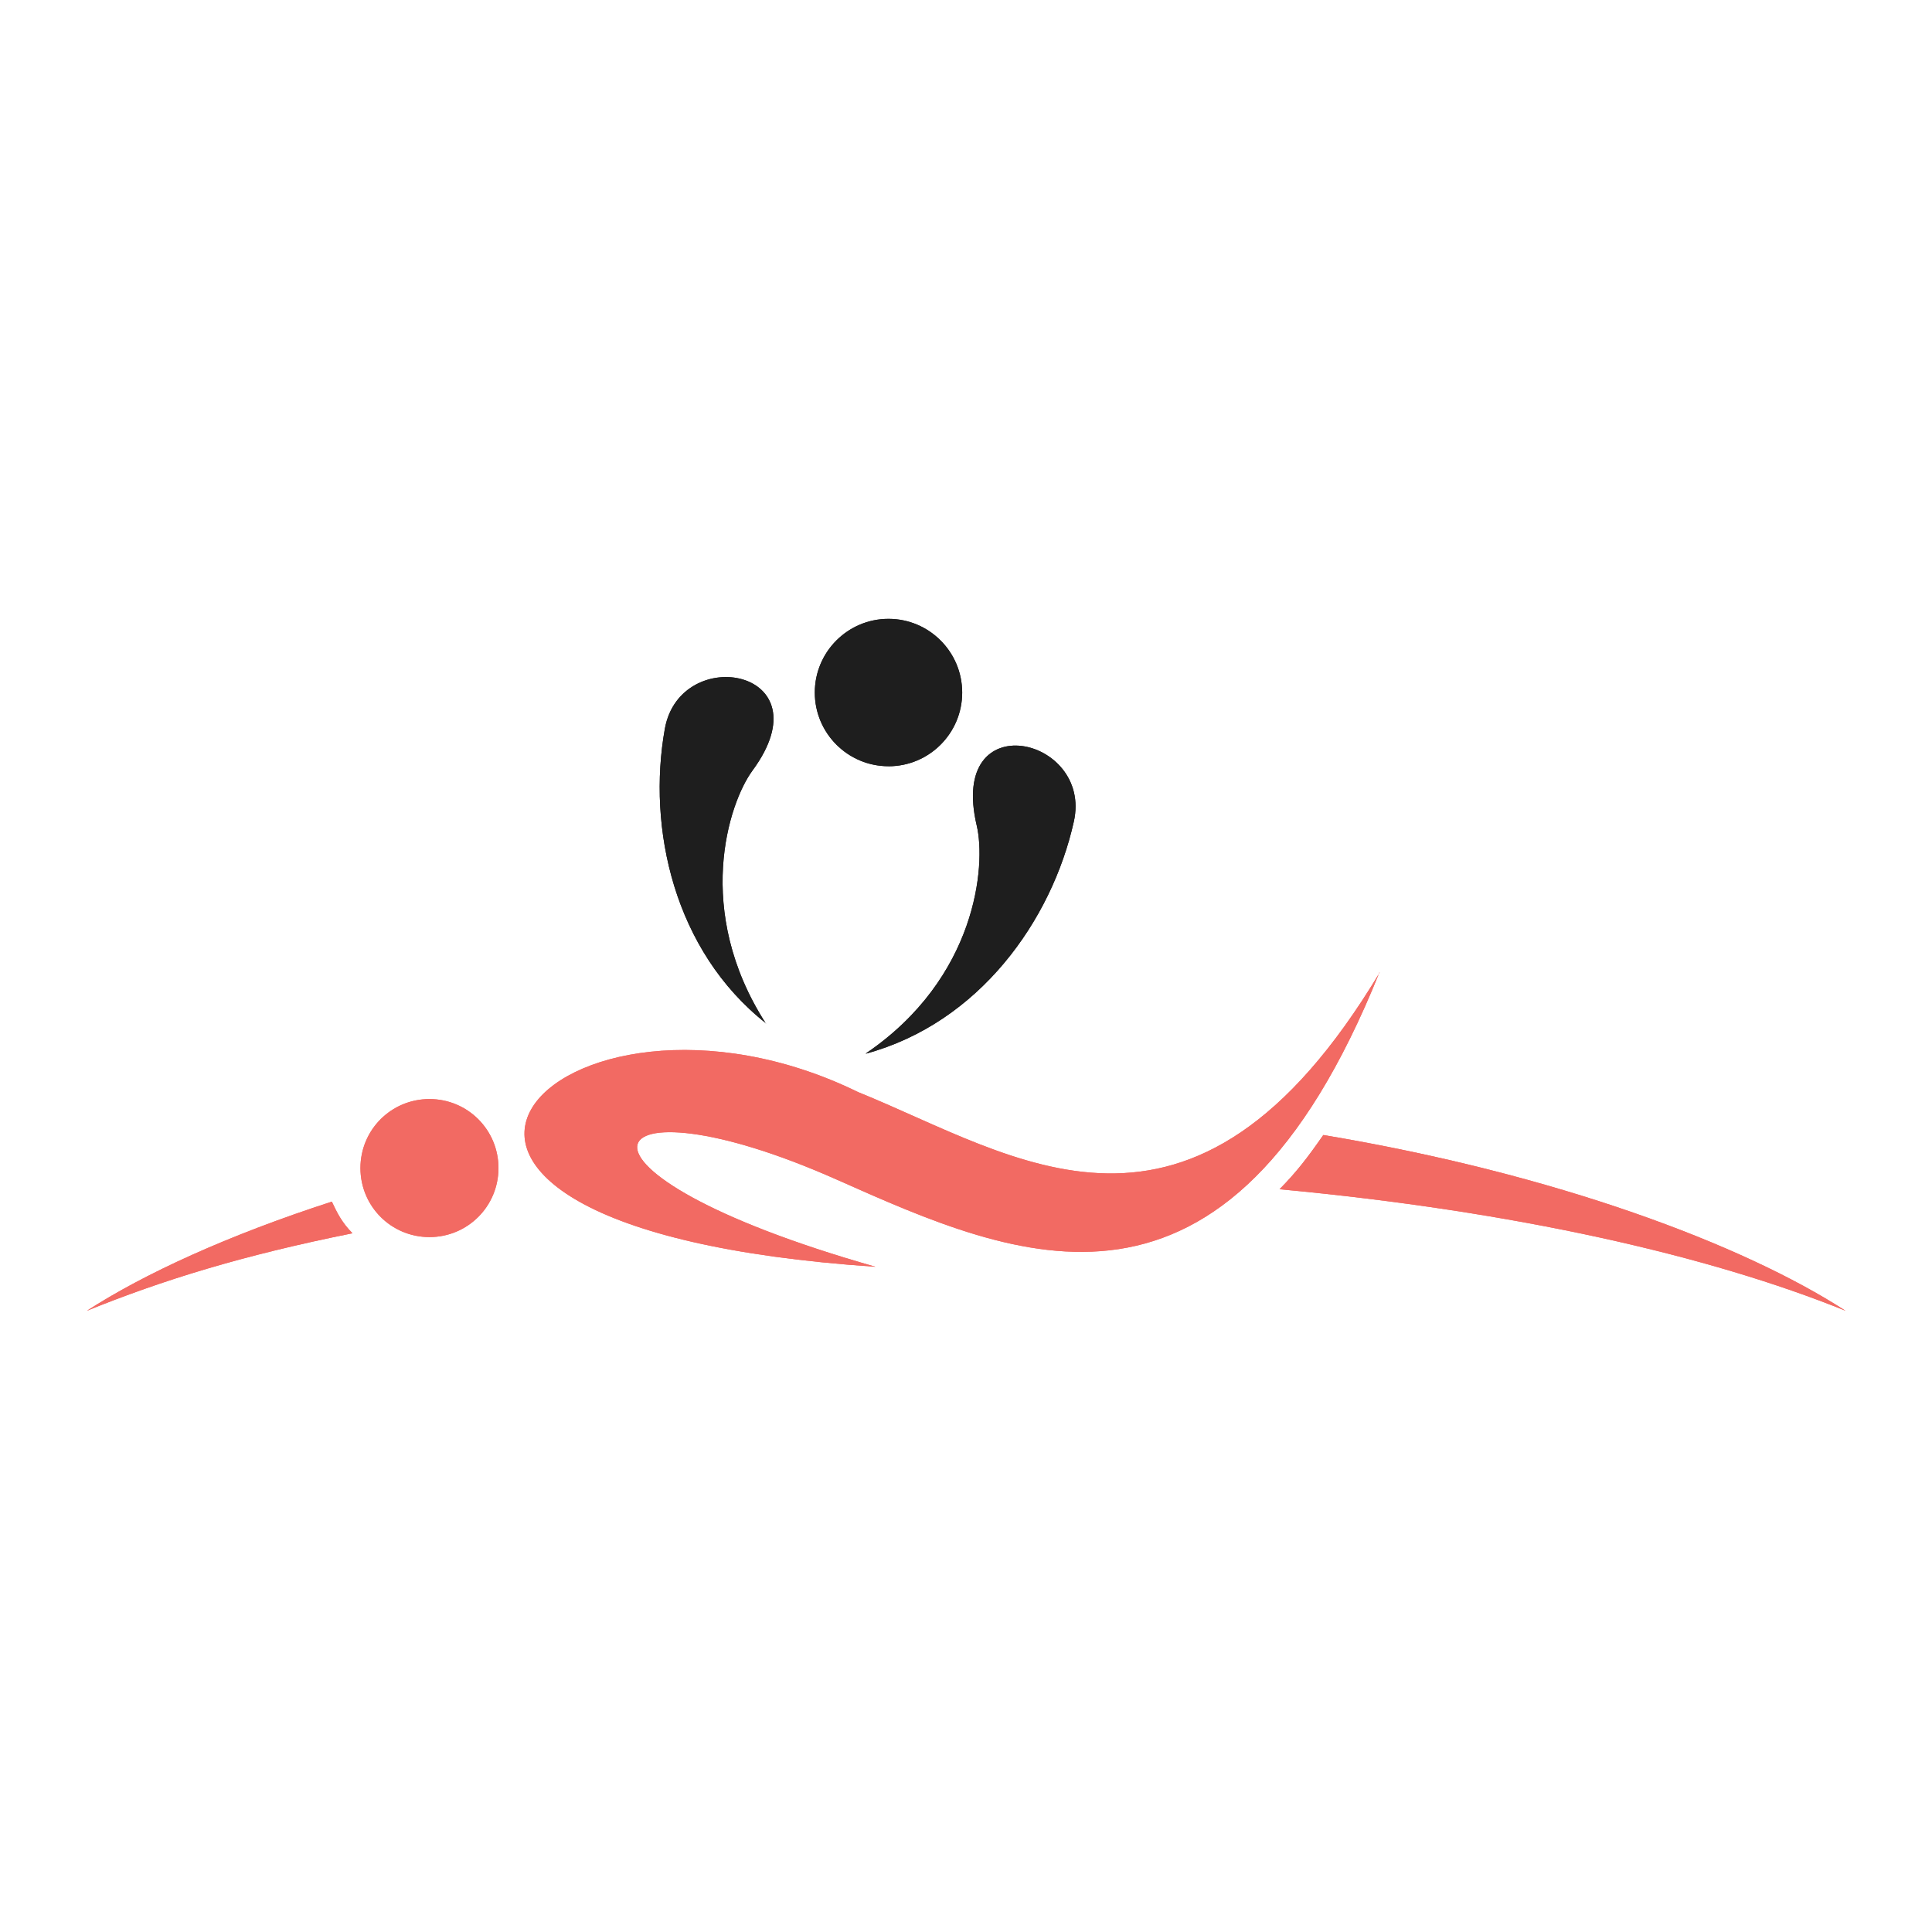 <svg width="512" height="512" viewBox="0 0 512 512" fill="none" xmlns="http://www.w3.org/2000/svg">
<g clip-path="url(#clip0_8_2)">
<path fill-rule="evenodd" clip-rule="evenodd" d="M23 347.38C38.23 337.54 60.46 327.34 87.94 318.45C89.4 321.51 90.56 323.92 93.41 326.83C64.04 332.73 42.97 339.29 23 347.38ZM350.76 300.8C412.27 311.08 461.98 329.81 489.09 347.37C453.09 332.79 401.7 320.99 339.09 315.16C343.61 310.57 346.52 306.78 350.68 300.8H350.75H350.76Z" fill="#F26A63"/>
<path fill-rule="evenodd" clip-rule="evenodd" d="M113.81 327.84C123.94 327.84 132.1 319.68 132.1 309.55C132.1 299.42 123.94 291.26 113.81 291.26C103.68 291.26 95.52 299.42 95.52 309.55C95.52 319.68 103.68 327.84 113.81 327.84ZM365.55 257.73C324.95 358.67 269.78 333.97 221.75 312.61C156.81 283.75 142.23 310.2 232.03 335.71C74.53 325.14 147.7 250.44 227.44 289.43C268.98 306.19 315.85 340.67 365.63 257.73H365.56H365.55Z" fill="#F26A63"/>
<path fill-rule="evenodd" clip-rule="evenodd" d="M229.48 279.23C259.51 271.07 278.75 243.88 284.58 217.72C289.61 195.2 251.2 186.45 258.85 218.81C261.33 229.31 258.85 259.19 229.48 279.16V279.23Z" fill="#1E1E1E"/>
<path fill-rule="evenodd" clip-rule="evenodd" d="M203.02 271.21C178.6 251.97 171.46 219.39 176.2 193.08C180.35 170.34 219.13 177.34 199.45 204.16C193.04 212.83 183.78 241.4 202.95 271.21H203.02Z" fill="#1E1E1E"/>
<path fill-rule="evenodd" clip-rule="evenodd" d="M235.46 203.07C246.25 203.07 254.99 194.32 254.99 183.54C254.99 172.76 246.24 164 235.46 164C224.68 164 215.93 172.75 215.93 183.53C215.93 194.31 224.68 203.06 235.46 203.06V203.07Z" fill="#1E1E1E"/>
<g clip-path="url(#clip1_8_2)">
<path fill-rule="evenodd" clip-rule="evenodd" d="M23 347.38C38.23 337.54 60.46 327.34 87.94 318.45C89.4 321.51 90.56 323.92 93.41 326.83C64.04 332.73 42.97 339.29 23 347.38ZM350.76 300.8C412.27 311.08 461.98 329.81 489.09 347.37C453.09 332.79 401.7 320.99 339.09 315.16C343.61 310.57 346.52 306.78 350.68 300.8H350.75H350.76Z" fill="#F26A63"/>
<path fill-rule="evenodd" clip-rule="evenodd" d="M113.81 327.84C123.94 327.84 132.1 319.68 132.1 309.55C132.1 299.42 123.94 291.26 113.81 291.26C103.68 291.26 95.52 299.42 95.52 309.55C95.52 319.68 103.68 327.84 113.81 327.84ZM365.55 257.73C324.95 358.67 269.78 333.97 221.75 312.61C156.81 283.75 142.23 310.2 232.03 335.71C74.53 325.14 147.7 250.44 227.44 289.43C268.98 306.19 315.85 340.67 365.63 257.73H365.56H365.55Z" fill="#F26A63"/>
<path fill-rule="evenodd" clip-rule="evenodd" d="M229.48 279.23C259.51 271.07 278.75 243.88 284.58 217.72C289.61 195.2 251.2 186.45 258.85 218.81C261.33 229.31 258.85 259.19 229.48 279.16V279.23Z" fill="#1E1E1E"/>
<path fill-rule="evenodd" clip-rule="evenodd" d="M203.02 271.21C178.6 251.97 171.46 219.39 176.2 193.08C180.35 170.34 219.13 177.34 199.45 204.16C193.04 212.83 183.78 241.4 202.95 271.21H203.02Z" fill="#1E1E1E"/>
<path fill-rule="evenodd" clip-rule="evenodd" d="M235.46 203.07C246.25 203.07 254.99 194.32 254.99 183.54C254.99 172.76 246.24 164 235.46 164C224.68 164 215.93 172.75 215.93 183.53C215.93 194.31 224.68 203.06 235.46 203.06V203.07Z" fill="#1E1E1E"/>
</g>
</g>
<defs>
<clipPath id="clip0_8_2">
<rect width="466.09" height="183.38" fill="white" transform="translate(23 164)"/>
</clipPath>
<clipPath id="clip1_8_2">
<rect width="466.09" height="183.38" fill="white" transform="translate(23 164)"/>
</clipPath>
</defs>
</svg>
